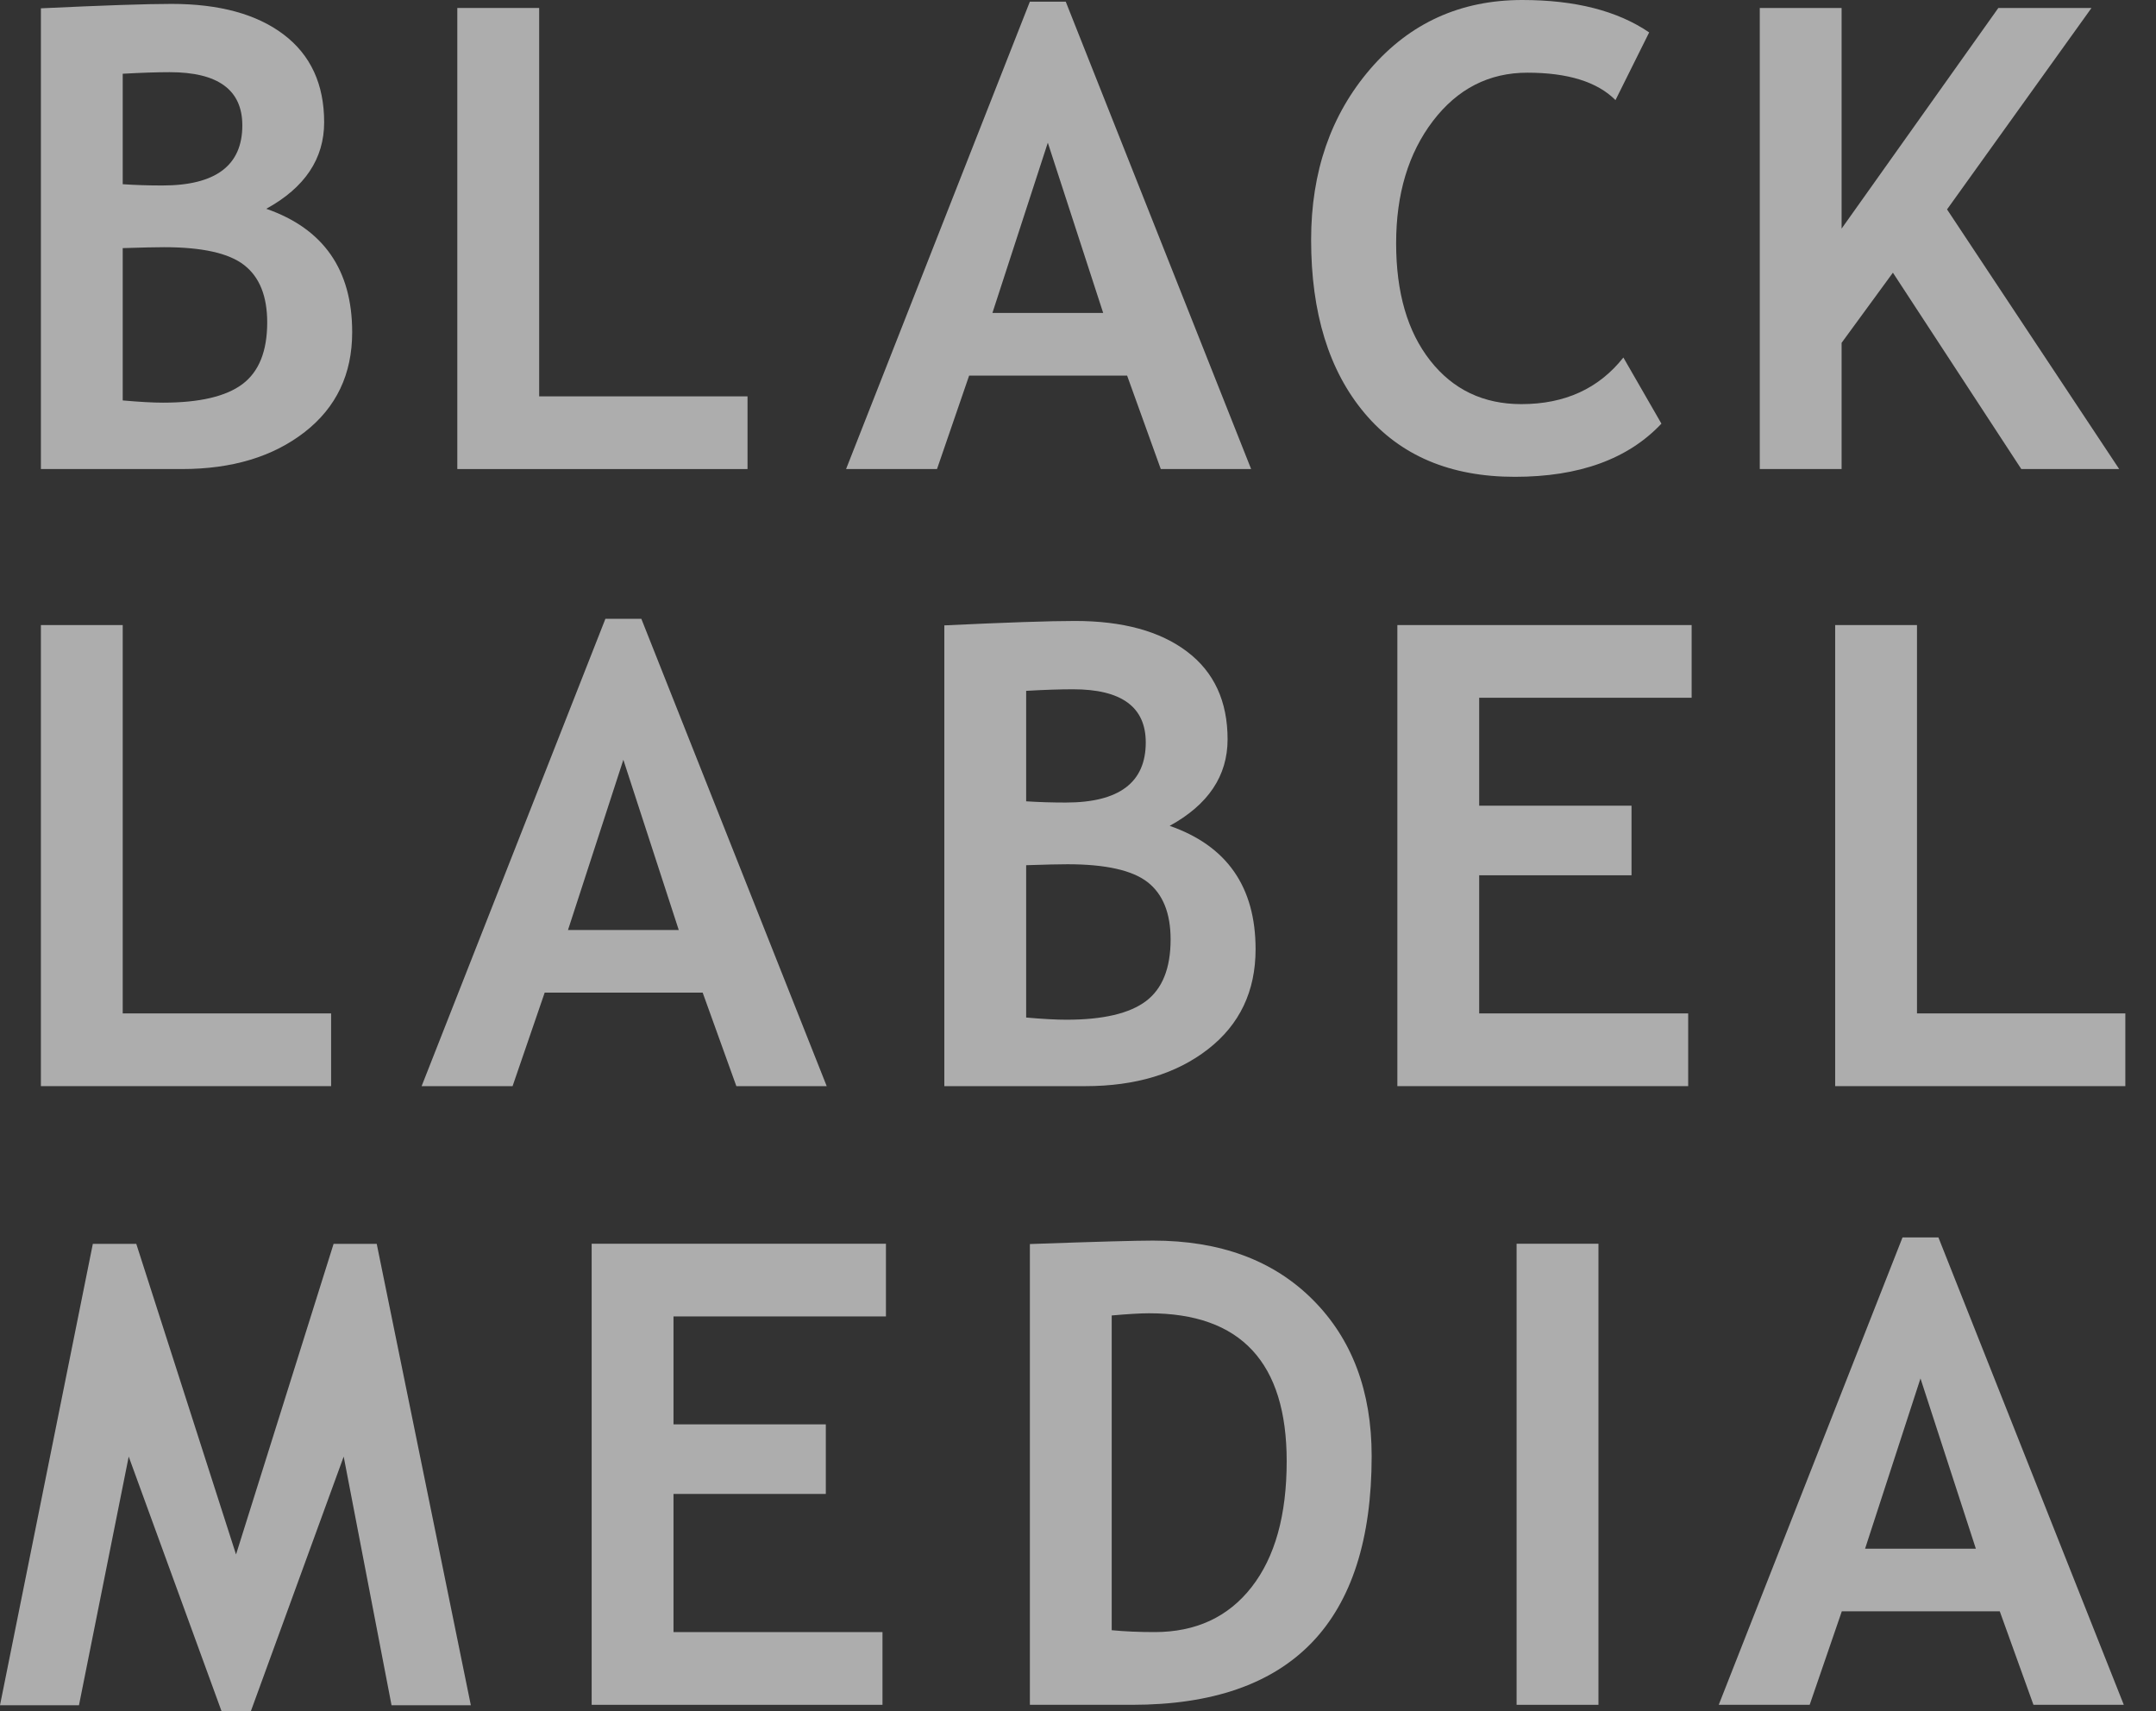 <svg width="63" height="50" viewBox="0 0 63 50" fill="none" xmlns="http://www.w3.org/2000/svg">
<rect x="0" y="0" width="63" height="50" fill="#333333" stroke="none"/>
<g opacity="0.6">
<path d="M13.758 49.828H11.441L10.043 42.563L7.33 50.003H6.474L3.761 42.563L2.308 49.828H0L2.713 36.346H3.982L6.897 45.423L9.748 36.346H11.008L13.758 49.828Z" fill="white"/>
<path d="M19.68 38.467V41.621H24.131V43.654H19.68V47.691H25.787V49.816H17.289V36.343H25.888V38.467H19.68Z" fill="white"/>
<path d="M32.485 38.439V47.636C32.871 47.673 33.288 47.691 33.735 47.691C34.943 47.691 35.889 47.253 36.573 46.376C37.257 45.499 37.598 44.273 37.598 42.697C37.598 39.816 36.259 38.375 33.579 38.375C33.322 38.375 32.957 38.397 32.485 38.439ZM33.083 49.816H30.094V36.352C32 36.284 33.199 36.251 33.69 36.251C35.652 36.251 37.207 36.825 38.357 37.975C39.507 39.125 40.081 40.65 40.081 42.55C40.081 47.394 37.748 49.816 33.083 49.816Z" fill="white"/>
<path d="M44.316 49.816V36.343H46.708V49.816H44.316Z" fill="white"/>
<path d="M56.118 40.279L54.499 45.254H57.736L56.118 40.279ZM59.419 49.816L58.435 47.084H53.819L52.88 49.816H50.223L55.593 36.159H56.642L62.059 49.816H59.419Z" fill="white"/>
<path d="M1.195 31.738V18.265H3.586V29.613H9.675V31.738H1.195Z" fill="white"/>
<path d="M18.215 22.201L16.597 27.176H19.834L18.215 22.201ZM21.517 31.738L20.533 29.006H15.916L14.978 31.738H12.32L17.691 18.081H18.74L24.157 31.738H21.517Z" fill="white"/>
<path d="M29.985 25.282V29.733C30.469 29.776 30.861 29.797 31.162 29.797C32.229 29.797 33.003 29.616 33.484 29.255C33.966 28.893 34.206 28.292 34.206 27.452C34.206 26.686 33.982 26.128 33.535 25.778C33.087 25.429 32.305 25.254 31.19 25.254C30.957 25.254 30.555 25.263 29.985 25.282ZM29.985 20.187V23.415C30.353 23.439 30.739 23.451 31.144 23.451C32.701 23.451 33.48 22.866 33.48 21.695C33.48 20.659 32.772 20.141 31.355 20.141C30.981 20.141 30.524 20.156 29.985 20.187ZM31.714 31.738H27.594V18.274C29.409 18.188 30.681 18.145 31.41 18.145C32.808 18.145 33.901 18.444 34.689 19.042C35.477 19.639 35.871 20.493 35.871 21.603C35.871 22.67 35.307 23.513 34.178 24.132C35.852 24.715 36.689 25.916 36.689 27.737C36.689 28.963 36.226 29.937 35.301 30.657C34.375 31.378 33.179 31.738 31.714 31.738Z" fill="white"/>
<path d="M43.223 20.389V23.543H47.674V25.576H43.223V29.613H49.33V31.738H40.832V18.265H49.431V20.389H43.223Z" fill="white"/>
<path d="M53.625 31.738V18.265H56.016V29.613H62.104V31.738H53.625Z" fill="white"/>
<path d="M3.586 7.25V11.701C4.071 11.744 4.463 11.766 4.764 11.766C5.83 11.766 6.604 11.585 7.086 11.223C7.567 10.861 7.808 10.261 7.808 9.421C7.808 8.654 7.584 8.096 7.136 7.747C6.689 7.397 5.907 7.223 4.791 7.223C4.558 7.223 4.157 7.232 3.586 7.25ZM3.586 2.155V5.383C3.954 5.408 4.341 5.42 4.745 5.42C6.302 5.42 7.081 4.835 7.081 3.664C7.081 2.628 6.373 2.109 4.957 2.109C4.583 2.109 4.126 2.125 3.586 2.155ZM5.315 13.706H1.195V0.243C3.01 0.157 4.282 0.114 5.012 0.114C6.41 0.114 7.503 0.413 8.29 1.01C9.078 1.608 9.472 2.462 9.472 3.572C9.472 4.638 8.908 5.482 7.78 6.101C9.454 6.683 10.291 7.885 10.291 9.706C10.291 10.932 9.828 11.905 8.902 12.626C7.976 13.346 6.781 13.706 5.315 13.706Z" fill="white"/>
<path d="M13.363 13.706V0.233H15.755V11.582H21.843V13.706H13.363Z" fill="white"/>
<path d="M30.618 4.169L28.999 9.145H32.236L30.618 4.169ZM33.919 13.706L32.935 10.975H28.319L27.38 13.706H24.723L30.093 0.049H31.142L36.559 13.706H33.919Z" fill="white"/>
<path d="M48.19 0.947L47.206 2.925C46.672 2.391 45.814 2.124 44.631 2.124C43.509 2.124 42.589 2.595 41.871 3.536C41.154 4.477 40.796 5.668 40.796 7.109C40.796 8.55 41.128 9.693 41.794 10.539C42.459 11.385 43.346 11.809 44.456 11.809C45.725 11.809 46.718 11.355 47.436 10.447L48.548 12.379C47.574 13.415 46.145 13.933 44.263 13.933C42.38 13.933 40.918 13.314 39.876 12.075C38.834 10.837 38.312 9.148 38.312 7.008C38.312 5.015 38.89 3.349 40.046 2.009C41.202 0.67 42.681 -5.72205e-06 44.483 -5.72205e-06C46.029 -5.72205e-06 47.264 0.316 48.19 0.947Z" fill="white"/>
<path d="M59.064 13.706L55.312 7.968L53.813 10.018V13.706H51.422V0.233H53.813V6.68L58.393 0.233H61.115L56.894 6.119L61.924 13.706H59.064Z" fill="white"/>
</g>
</svg>
